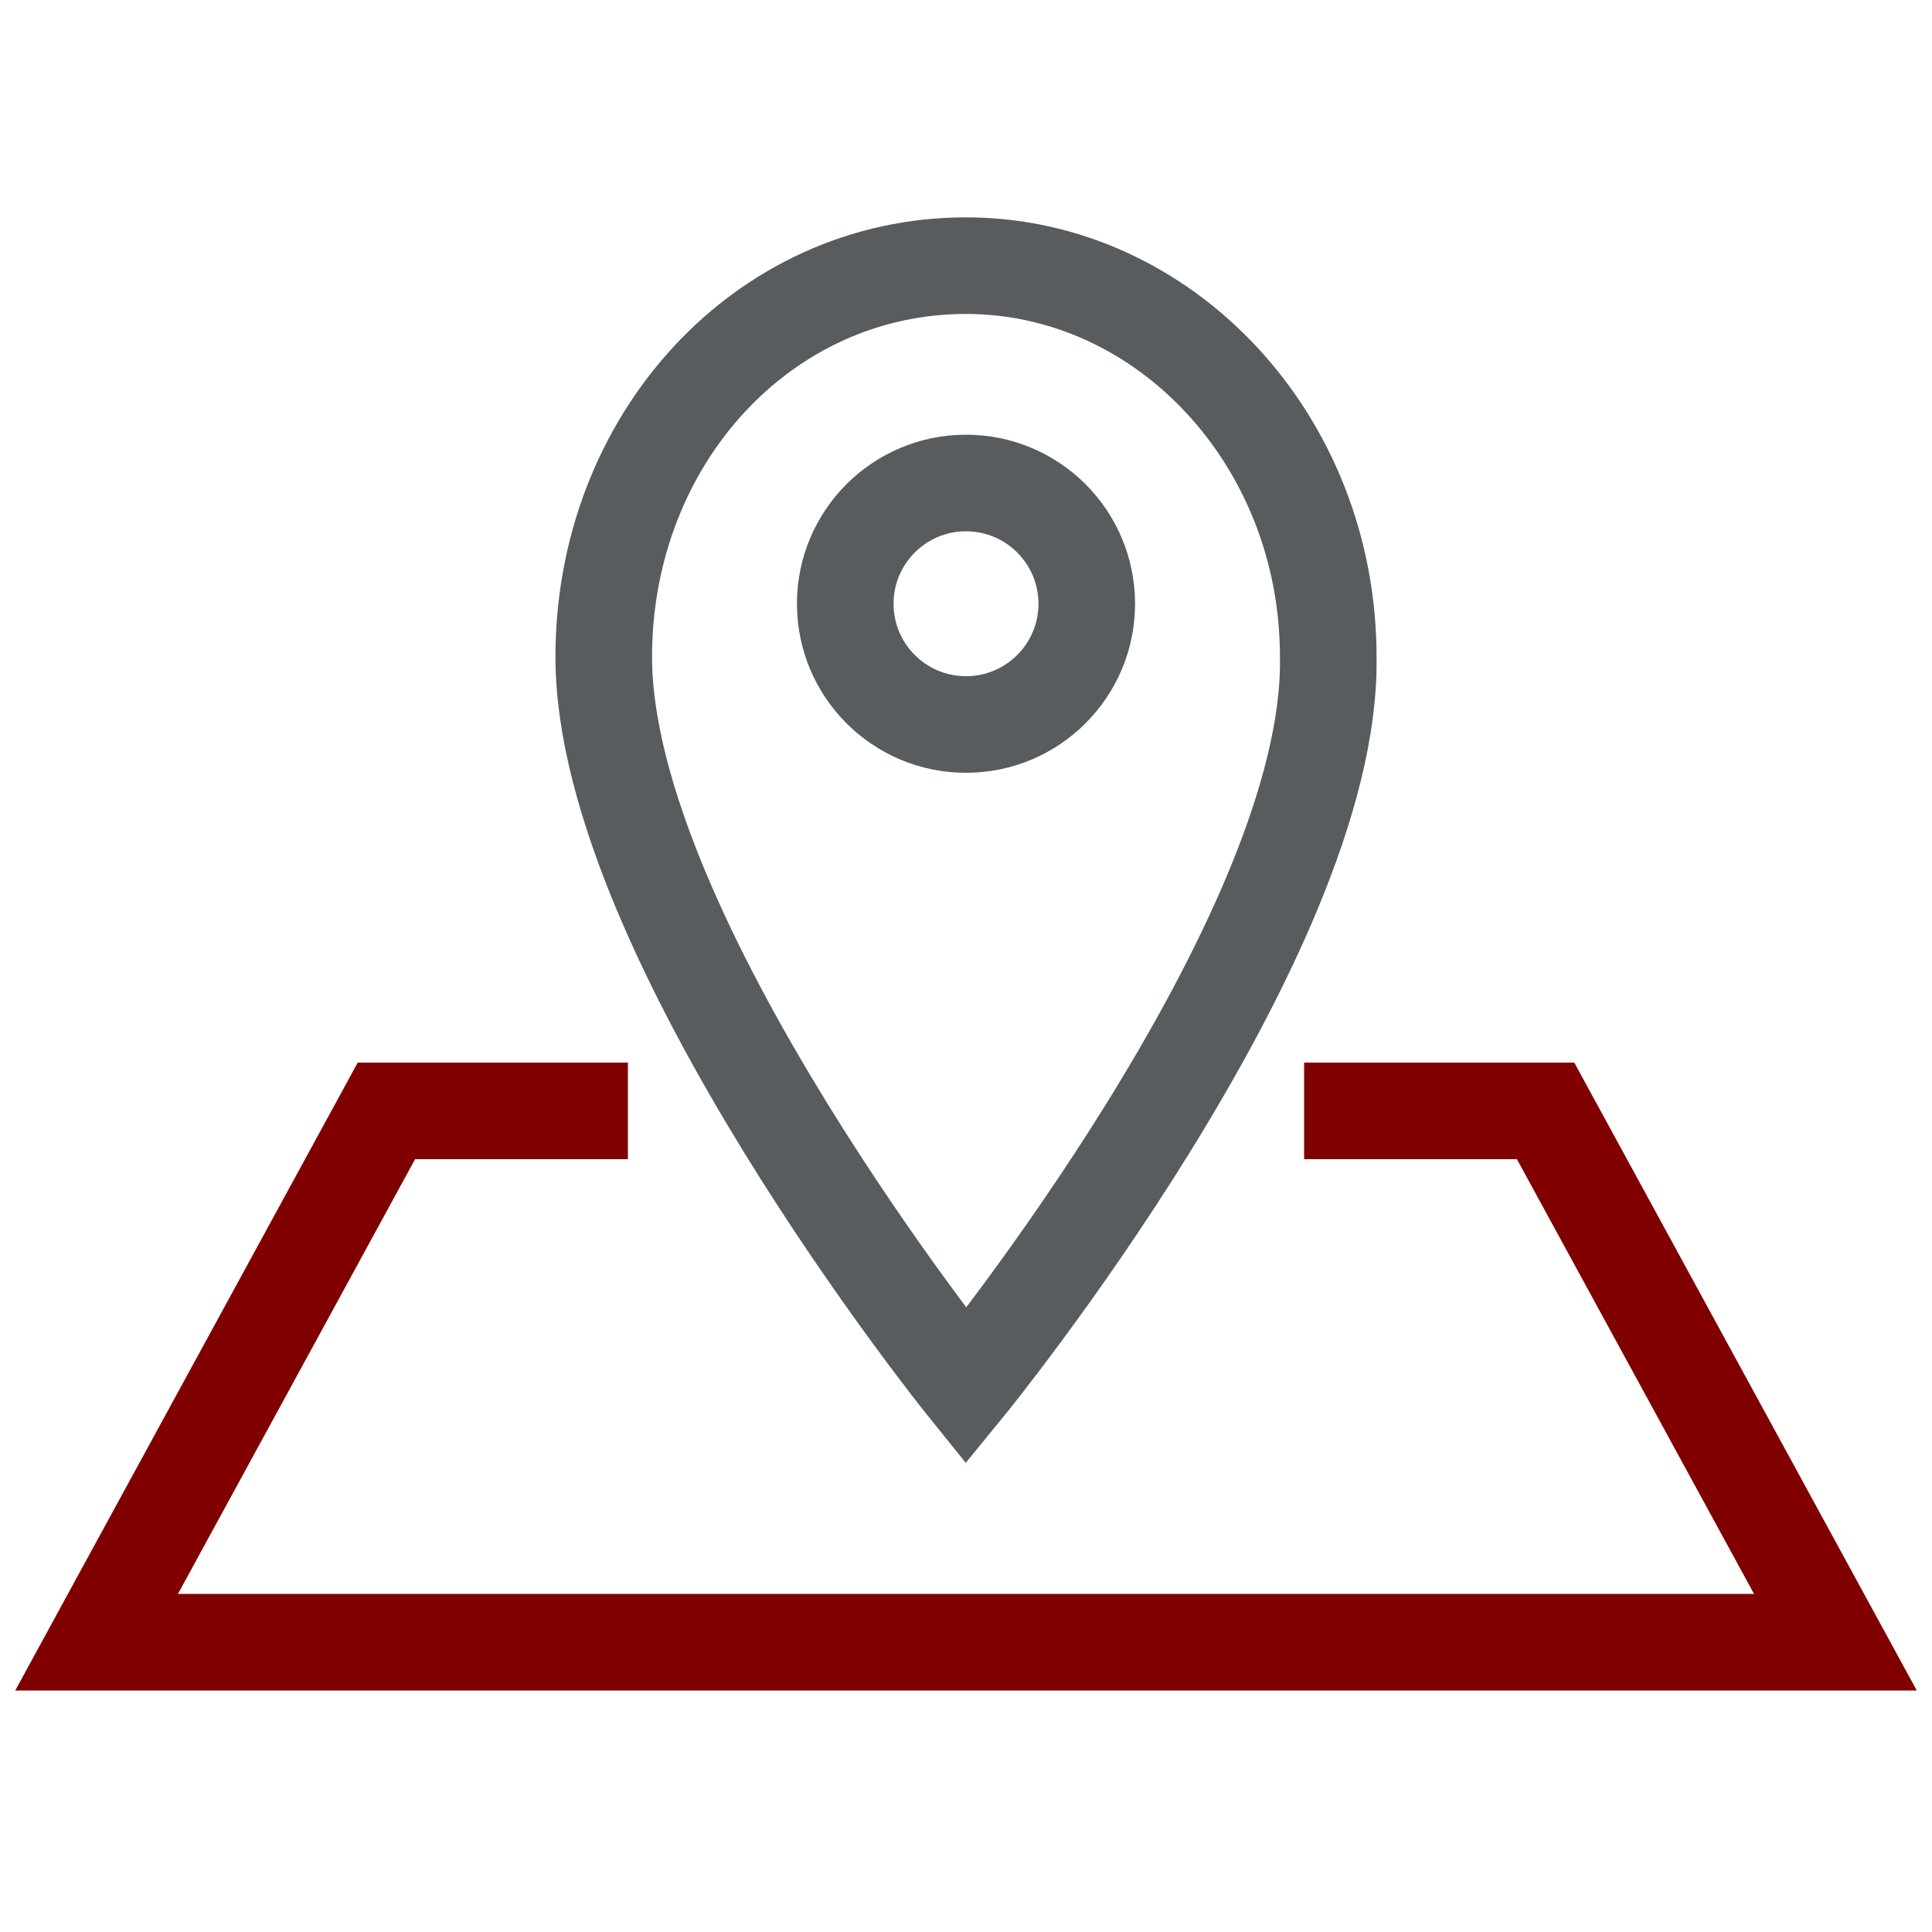<?xml version="1.0" encoding="utf-8"?>
<!-- Generator: Adobe Illustrator 18.1.0, SVG Export Plug-In . SVG Version: 6.00 Build 0)  -->
<!DOCTYPE svg PUBLIC "-//W3C//DTD SVG 1.1//EN" "http://www.w3.org/Graphics/SVG/1.1/DTD/svg11.dtd">
<svg version="1.1" id="Layer_1" xmlns="http://www.w3.org/2000/svg" xmlns:xlink="http://www.w3.org/1999/xlink" x="0px" y="0px"
	 width="40px" height="40px" viewBox="0 0 40 40" style="enable-background:new 0 0 40 40;" xml:space="preserve">
<style type="text/css">
	.st0{fill:none;stroke:#585C5E;stroke-width:2;stroke-miterlimit:10;}
	.st1{fill:none;stroke:#800000;stroke-width:2;stroke-miterlimit:10;}
</style>
<g>
	<circle class="st0" cx="20" cy="12.5" r="2.5"/>
	<path class="st0" d="M27.5,13.6c0-4.5-3.4-8.1-7.5-8.1c-4.2,0-7.5,3.6-7.5,8.1c0,5.8,7.5,15.1,7.5,15.1S27.6,19.4,27.5,13.6z"/>
</g>
<polyline class="st1" points="13,23 8,23 2,34 20,34 38,34 32,23 27,23 "/>
</svg>
